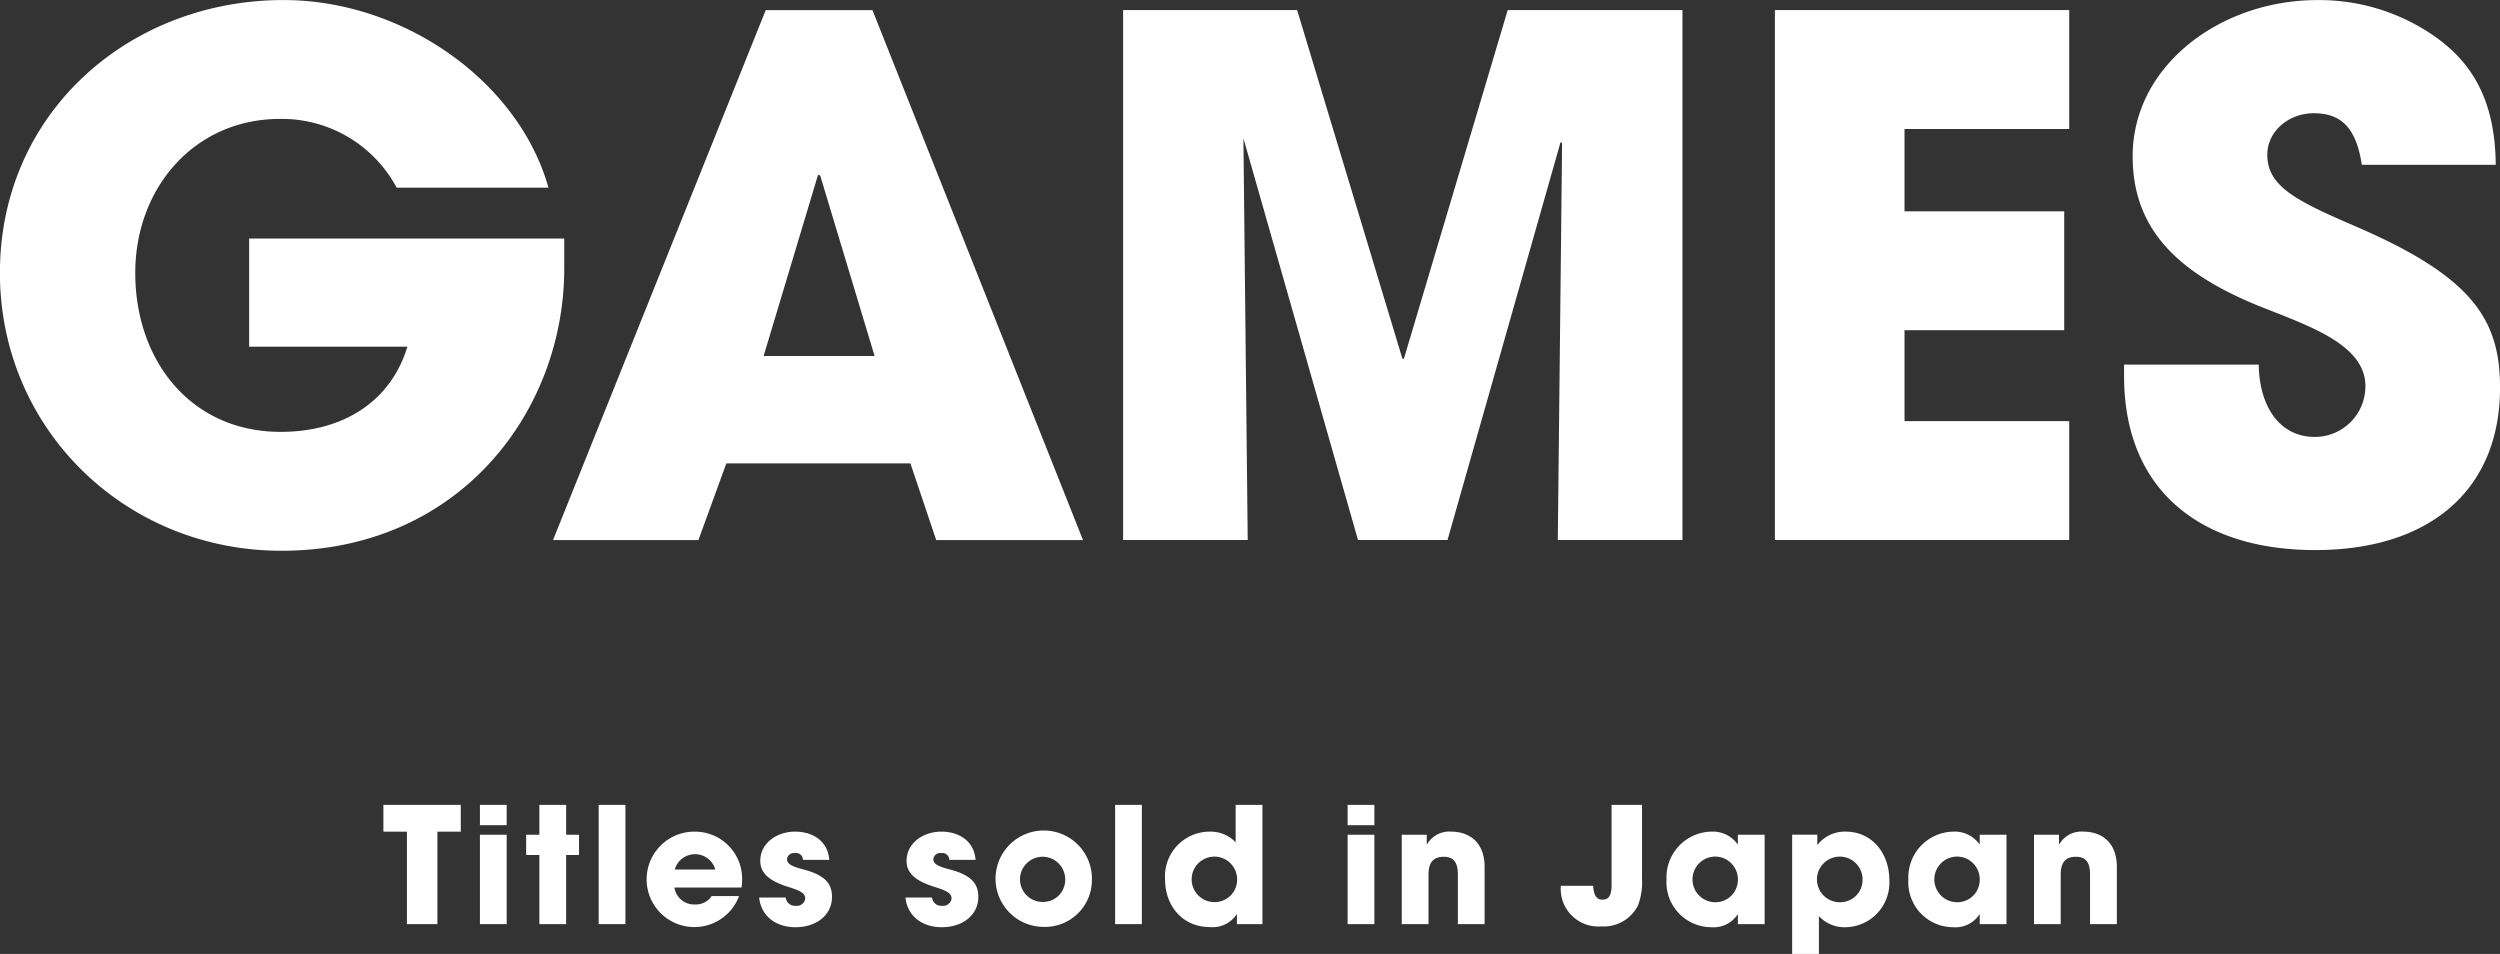 <svg height="106.563" viewBox="0 0 279.281 106.563" width="279.281" xmlns="http://www.w3.org/2000/svg"><rect x="0" y="0" width="279.281" height="106.563" fill="#333333" stroke="none"/><g fill="#fff" fill-rule="evenodd" transform="translate(-235.094 -289.375)"><path d="m298.126 316.024h-35.2v12.076h17.68c-1.84 6.08-7.12 9.52-14.16 9.52-10 0-16.241-7.92-16.241-17.76 0-9.521 6.64-17.2 16.161-17.2a14.535 14.535 0 0 1 13.04 7.68h16.96c-3.36-11.92-16.24-20.96-29.6-20.96-17.2 0-31.681 12.56-31.681 30.481 0 17.36 13.92 31.04 31.441 31.04 19.92 0 31.6-15.6 31.6-31.52v-3.36zm57.951 33.68-23.52-59.2h-11.92l-23.761 59.2h16.24l3.12-8.56h20.564l2.88 8.56h16.4zm-23.28-20.56h-12.397l6.08-20.241.24.08zm90.248 20.56v-59.204h-19.52l-11.6 38.961h-.16l-11.765-38.961h-19.44v59.2h13.92l-.48-44.877 12.8 44.877h10l12.64-44.481.16.16-.48 44.321h13.92zm43.207 0v-13.28h-18.4v-10.16h17.84v-13.28h-17.84v-9.2h18.4v-13.284h-32.881v59.2h32.881zm47.648-41.921c-.08-7.92-3.12-12.64-9.44-15.92a22.512 22.512 0 0 0 -10.48-2.48c-10.881 0-20.641 7.36-20.641 17.44 0 7.681 4.4 12.8 14.08 16.721 5.361 2.16 11.921 4.24 11.921 8.96a5.651 5.651 0 0 1 -5.68 5.68c-3.76 0-6.161-3.2-6.241-8.08h-15.04v1.28c0 12.72 8.48 19.44 21.361 19.44 12.8 0 20.64-6.72 20.64-18.16 0-7.76-3.28-12.48-16.32-18.08-6.48-2.8-9.681-4.4-9.681-7.921 0-2.64 2.4-4.64 5.2-4.64 2.96 0 4.72 1.52 5.36 5.76z"/><path d="m283.957 392.615v-10.336h2.61v-2.988h-8.642v2.988h2.629v10.336h3.4zm7.739-11.056v-2.268h-2.989v2.268h2.993zm0 11.056v-9.993h-2.989v9.993h2.993zm6.642 0v-7.725h1.44v-2.268h-1.44v-3.331h-2.989v3.331h-1.476v2.268h1.476v7.725zm6.624 0v-13.324h-2.989v13.324zm12.962-4.088a3.815 3.815 0 0 0 .072-.792 5.27 5.27 0 0 0 -5.276-5.456 5.331 5.331 0 1 0 4.934 7.2h-3.061a2.1 2.1 0 0 1 -1.819.936 2.236 2.236 0 0 1 -2.34-1.891h7.49zm-7.454-2.016a2.359 2.359 0 0 1 4.537 0zm17.263-1.081c-.144-1.962-1.675-3.151-3.835-3.151-2.017 0-3.871 1.279-3.871 3.259 0 1.171.666 2.161 3.187 2.935 1.494.468 1.836.757 1.836 1.315a.945.945 0 0 1 -1.044.774 1.032 1.032 0 0 1 -1.135-.918h-2.971c.216 2.034 1.818 3.313 4.069 3.313 2.268 0 4.069-1.315 4.069-3.4 0-1.459-.774-2.413-3.151-3.043-1.386-.36-1.873-.63-1.873-1.171a.762.762 0 0 1 .865-.666.774.774 0 0 1 .918.756h2.935zm16.344 0c-.144-1.962-1.675-3.151-3.836-3.151-2.016 0-3.871 1.279-3.871 3.259 0 1.171.667 2.161 3.187 2.935 1.5.468 1.837.757 1.837 1.315a.945.945 0 0 1 -1.045.774 1.031 1.031 0 0 1 -1.134-.918h-2.971c.216 2.034 1.819 3.313 4.069 3.313 2.269 0 4.07-1.315 4.07-3.4 0-1.459-.775-2.413-3.151-3.043-1.387-.36-1.873-.63-1.873-1.171a.761.761 0 0 1 .864-.666.775.775 0 0 1 .919.756h2.935zm13 2.143a5.384 5.384 0 1 0 -5.383 5.348 5.24 5.24 0 0 0 5.379-5.348zm-5.383 2.557a2.524 2.524 0 1 1 2.395-2.521 2.457 2.457 0 0 1 -2.399 2.521zm10.961 2.485v-13.324h-2.989v13.324zm13.466 0v-13.324h-2.989v4.177a3.885 3.885 0 0 0 -2.935-1.189 4.994 4.994 0 0 0 -4.951 5.312c0 3.025 1.98 5.348 5 5.348a3.237 3.237 0 0 0 2.989-1.405h.036v1.081h2.845zm-5.384-2.467a2.539 2.539 0 1 1 2.557-2.575 2.5 2.5 0 0 1 -2.561 2.575zm17.892-8.589v-2.268h-2.989v2.268zm0 11.056v-9.993h-2.989v9.993zm12.313 0v-6.374c0-2.953-1.908-3.962-3.709-3.962a2.874 2.874 0 0 0 -2.718 1.405h-.036v-1.062h-2.791v9.993h2.989v-5.51c0-1.351.5-2.017 1.71-2.017 1.1 0 1.567.63 1.567 1.981v5.546zm14.183-4.358c0 1.225-.36 1.621-1.027 1.621-.648 0-.972-.486-1.026-1.549h-3.619v.09a4.205 4.205 0 0 0 4.519 4.448 4.3 4.3 0 0 0 4.106-2.341 7.466 7.466 0 0 0 .45-3.007v-8.228h-3.4v8.966zm17.1 4.358v-9.993h-2.989v1.062h-.036a3.387 3.387 0 0 0 -2.935-1.405 5.107 5.107 0 0 0 -5 5.33 5.026 5.026 0 0 0 5 5.348 3.206 3.206 0 0 0 2.935-1.423h.036v1.081zm-5.491-2.449a2.549 2.549 0 0 1 -.036-5.1 2.536 2.536 0 0 1 2.538 2.539 2.5 2.5 0 0 1 -2.505 2.561zm11.555 5.78v-4.232a3.878 3.878 0 0 0 3.007 1.243 4.977 4.977 0 0 0 4.861-5.24c0-3.115-2.016-5.438-4.861-5.438a3.848 3.848 0 0 0 -3.133 1.441h-.054v-1.1h-2.809v13.324h2.989zm2.377-5.78a2.548 2.548 0 1 1 2.5-2.539 2.494 2.494 0 0 1 -2.503 2.539zm18.577 2.449v-9.993h-2.989v1.062h-.036a3.387 3.387 0 0 0 -2.935-1.405 5.106 5.106 0 0 0 -5 5.33 5.025 5.025 0 0 0 5 5.348 3.206 3.206 0 0 0 2.935-1.423h.036v1.081zm-5.492-2.449a2.549 2.549 0 0 1 -.036-5.1 2.536 2.536 0 0 1 2.539 2.539 2.5 2.5 0 0 1 -2.506 2.561zm17.821 2.449v-6.374c0-2.953-1.908-3.962-3.709-3.962a2.874 2.874 0 0 0 -2.718 1.405h-.036v-1.062h-2.791v9.993h2.982v-5.51c0-1.351.5-2.017 1.71-2.017 1.1 0 1.567.63 1.567 1.981v5.546h2.988z"/></g></svg>